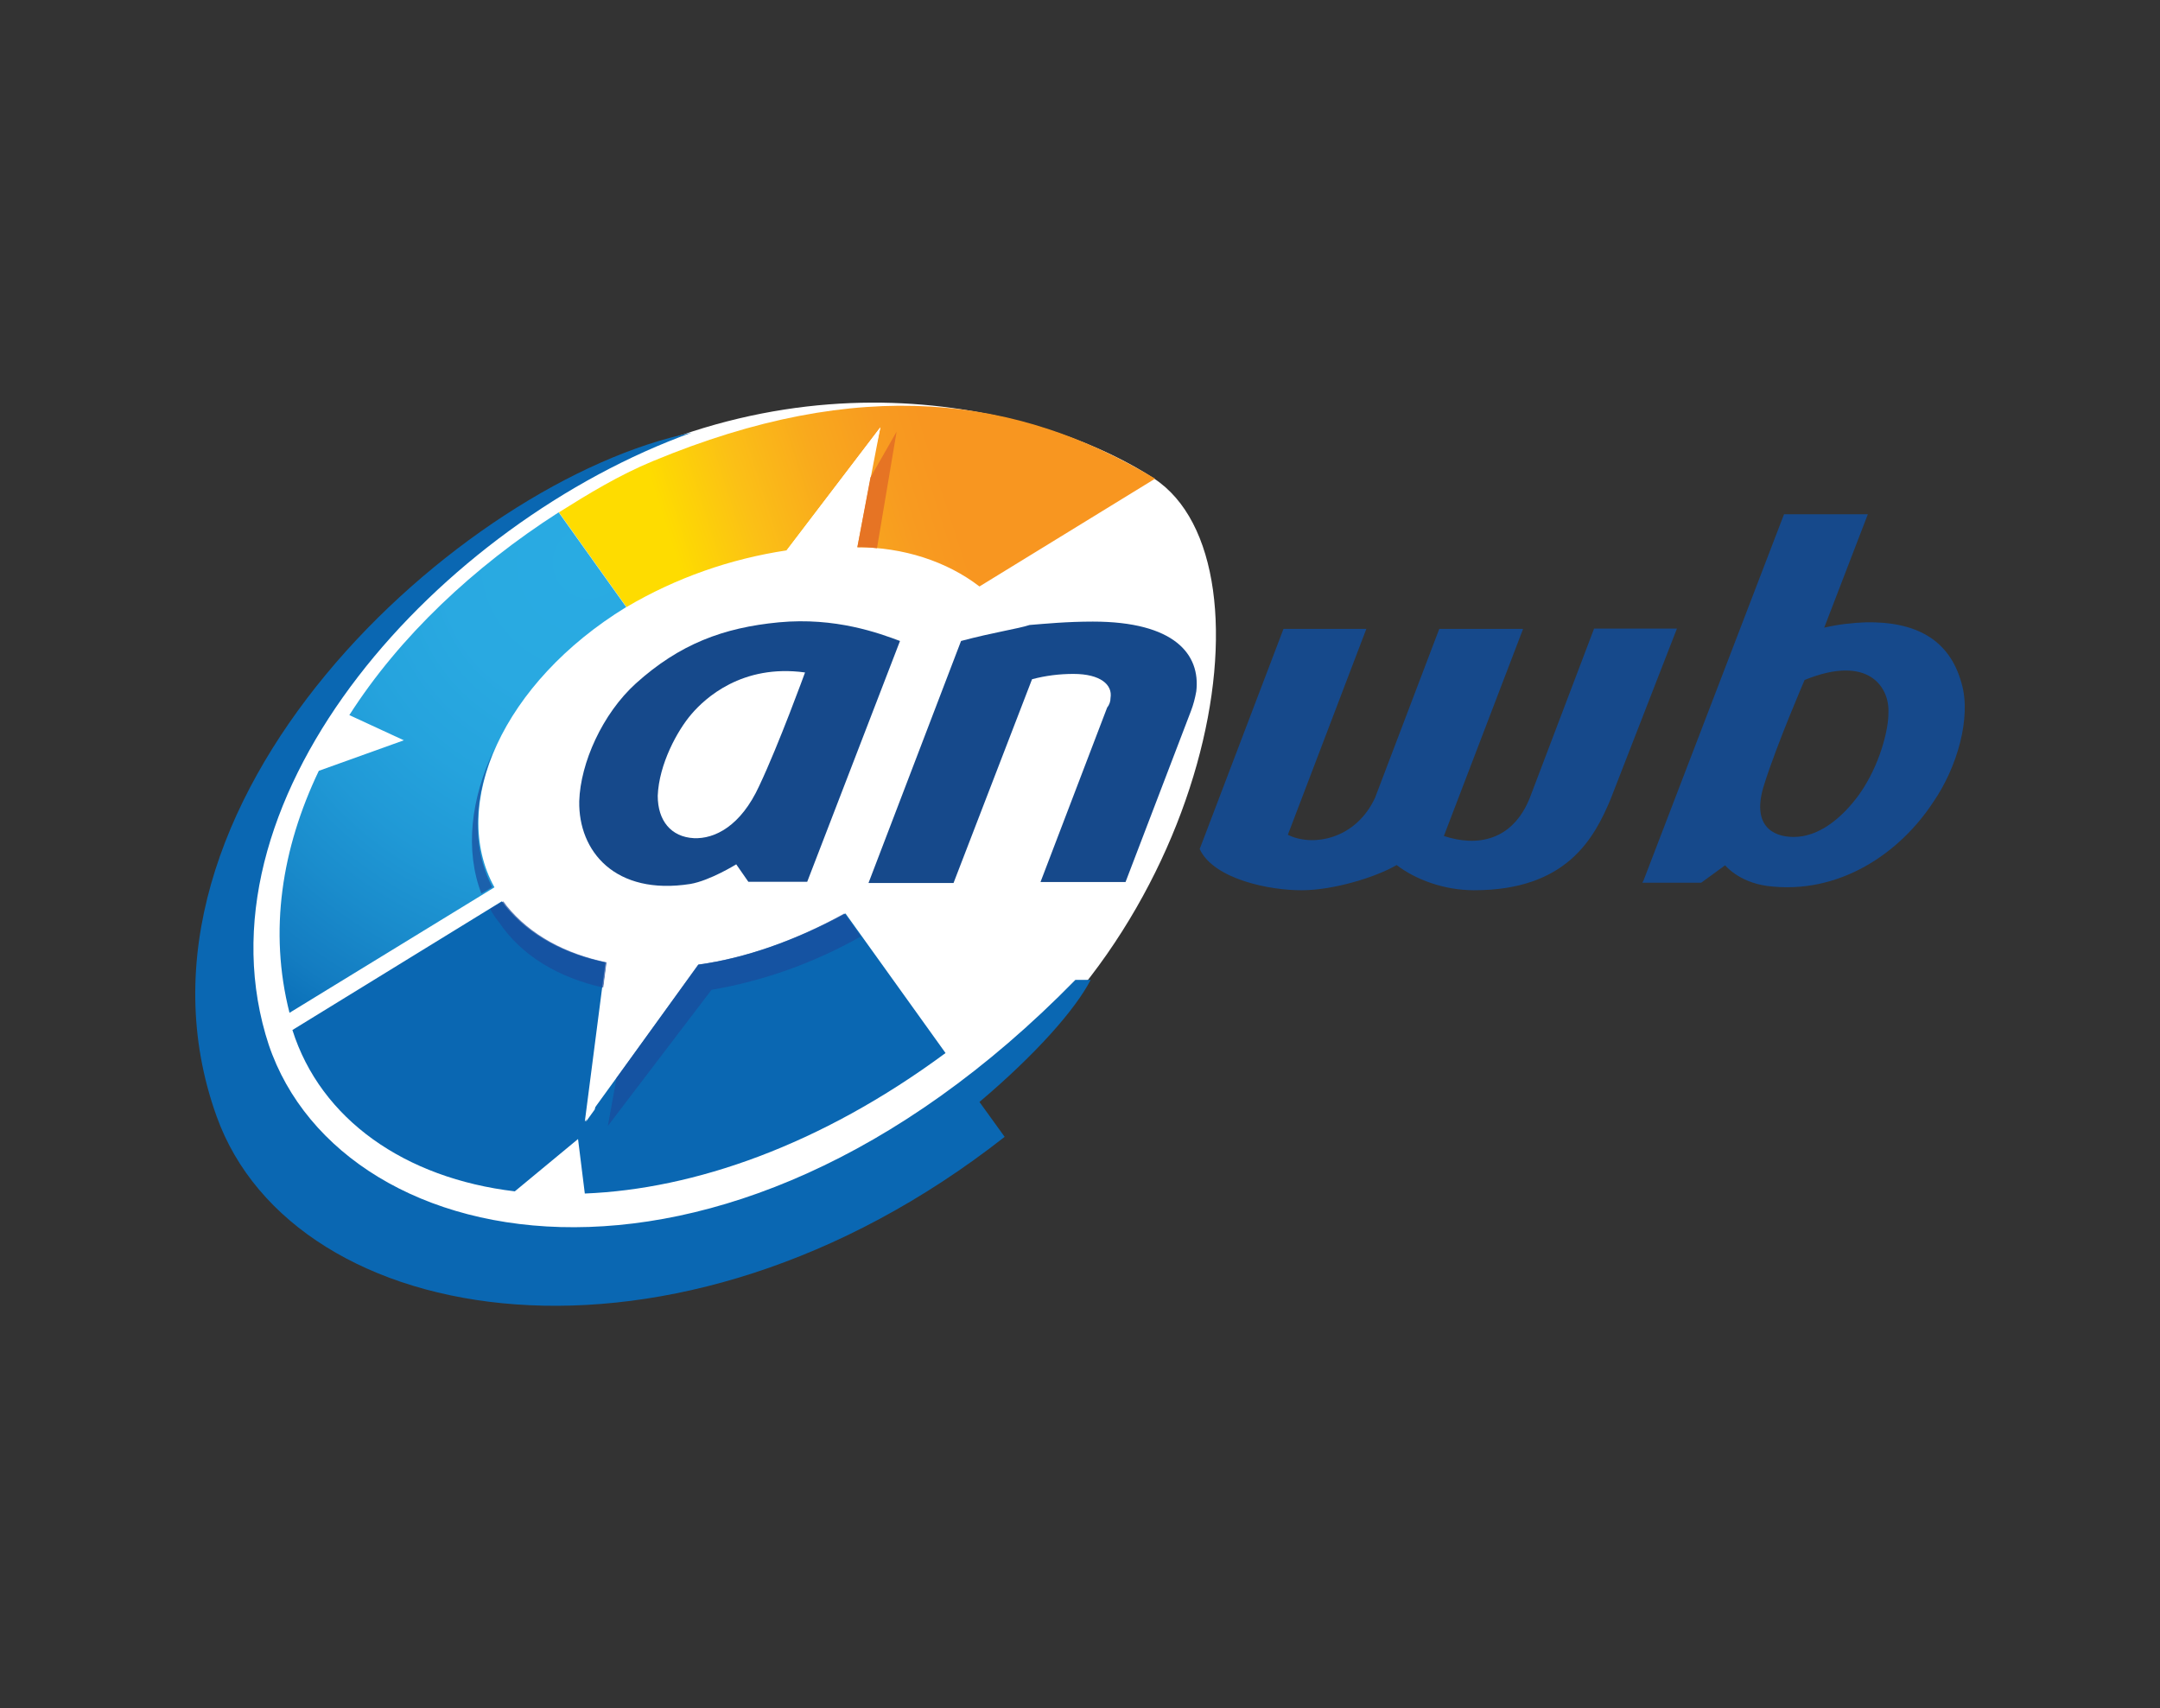 <?xml version="1.0" encoding="utf-8"?>
<!-- Generator: Adobe Illustrator 25.0.1, SVG Export Plug-In . SVG Version: 6.00 Build 0)  -->
<svg version="1.0" id="Layer_1" xmlns="http://www.w3.org/2000/svg" xmlns:xlink="http://www.w3.org/1999/xlink" x="0px" y="0px"
	 viewBox="0 0 891.6 705.2" style="enable-background:new 0 0 891.6 705.2;" xml:space="preserve">
<rect x="0" y="0" width="891.6" height="705.2" fill="#333333" stroke="none"/>
<style type="text/css">
	.st0{fill:#FFFFFF;}
	.st1{fill:url(#SVGID_1_);}
	.st2{fill:url(#SVGID_2_);}
	.st3{fill:url(#SVGID_3_);}
	.st4{fill:url(#SVGID_4_);}
	.st5{opacity:0.7;fill:#1A4A9C;enable-background:new    ;}
	.st6{fill:#16498B;}
	.st7{fill:#E67424;}
</style>
<path class="st0" d="M476.3,197.5c53.5,35.1,22.5,193-86.4,261C281,526,158.2,546.2,114.6,470.6c-44.1-75.5,2.2-196.6,110.7-264.1
	C334.1,138.6,436.7,171.4,476.3,197.5z"/>
<linearGradient id="SVGID_1_" gradientUnits="userSpaceOnUse" x1="390.836" y1="798.227" x2="500.046" y2="763.077" gradientTransform="matrix(1 0 0 1 -110.78 -564.4)">
	<stop  offset="0" style="stop-color:#FEDC00"/>
	<stop  offset="0.3" style="stop-color:#FBC016"/>
	<stop  offset="0.59" style="stop-color:#F9A91D"/>
	<stop  offset="0.84" style="stop-color:#F89B20"/>
	<stop  offset="1" style="stop-color:#F89620"/>
</linearGradient>
<path class="st1" d="M404.3,242.1c-13.5-10.4-31.5-16.2-50.4-16.2l9.5-49.5l-38.7,50.8c-23.3,3.5-45.8,11.4-66.1,23.4l-27.9-39.1
	c12.1-7.6,24.7-15.3,38.7-21.1c85.5-35.6,150.7-27,207.4,7.2L404.3,242.1z"/>
<radialGradient id="SVGID_2_" cx="353.74" cy="796.72" r="257.32" gradientTransform="matrix(1 0 0 1 -110.78 -564.4)" gradientUnits="userSpaceOnUse">
	<stop  offset="0" style="stop-color:#29ABE2"/>
	<stop  offset="0.23" style="stop-color:#29A9E1"/>
	<stop  offset="0.39" style="stop-color:#25A3DD"/>
	<stop  offset="0.53" style="stop-color:#2099D6"/>
	<stop  offset="0.66" style="stop-color:#1A8CCC"/>
	<stop  offset="0.79" style="stop-color:#137CC1"/>
	<stop  offset="0.85" style="stop-color:#0C72BA"/>
	<stop  offset="1" style="stop-color:#0A67B2"/>
</radialGradient>
<path class="st2" d="M258.5,250.6l-27.9-39.1c-35.1,22.5-65.7,51.3-86.4,83.7l22.5,10.4l-35.1,12.6c-15.3,32-20.7,66.1-12.1,99.9
	l84.6-51.8C185.2,332.1,207.7,281.7,258.5,250.6z"/>
<radialGradient id="SVGID_3_" cx="353.74" cy="570.72" r="257.31" gradientTransform="matrix(1 0 0 -1 -9.78 517.86)" gradientUnits="userSpaceOnUse">
	<stop  offset="0" style="stop-color:#29ABE2"/>
	<stop  offset="0.23" style="stop-color:#29A9E1"/>
	<stop  offset="0.39" style="stop-color:#25A3DD"/>
	<stop  offset="0.53" style="stop-color:#2099D6"/>
	<stop  offset="0.66" style="stop-color:#1A8CCC"/>
	<stop  offset="0.79" style="stop-color:#137CC1"/>
	<stop  offset="0.85" style="stop-color:#0C72BA"/>
	<stop  offset="1" style="stop-color:#0A67B2"/>
</radialGradient>
<path class="st3" d="M241.4,492.7c45-1.8,97.2-19.8,148.9-58L349,377.1c-20.7,11.2-41.4,18.5-60.7,21.1L241.4,463l8.5-65.7
	c-17.1-3.6-31.5-11.2-41.4-23.4c-0.4-0.5-0.9-1.4-1.4-1.8l-86.4,53.1c11.7,36.9,46.4,61.2,91.8,66.6l26.1-21.6L241.4,492.7z"/>
<radialGradient id="SVGID_4_" cx="353.75" cy="570.72" r="257.3" gradientTransform="matrix(1 0 0 -1 -9.78 517.86)" gradientUnits="userSpaceOnUse">
	<stop  offset="0" style="stop-color:#29ABE2"/>
	<stop  offset="0.23" style="stop-color:#29A9E1"/>
	<stop  offset="0.39" style="stop-color:#25A3DD"/>
	<stop  offset="0.53" style="stop-color:#2099D6"/>
	<stop  offset="0.66" style="stop-color:#1A8CCC"/>
	<stop  offset="0.79" style="stop-color:#137CC1"/>
	<stop  offset="0.85" style="stop-color:#0C72BA"/>
	<stop  offset="1" style="stop-color:#0A67B2"/>
</radialGradient>
<path class="st4" d="M450.2,404.5h-6.3C296.8,554.8,135.7,518.8,109.6,427c-28.8-99.9,72-211,175.9-248.4
	C190.6,198,43,331.6,89.4,460.8c31.9,89.1,189.4,115.2,325.3,8.5l-10.4-14.4C427.7,435.1,443.9,416.7,450.2,404.5z"/>
<path class="st5" d="M288.2,398.2L254.5,445l-3.6,19.8l42.8-56.2c21.7-3.7,42.5-11.2,61.6-22l-6.8-9.5
	C328.3,388.3,307.6,395.5,288.2,398.2z"/>
<path class="st5" d="M249.1,407.7l1.4-10.4c-17.1-3.6-31.5-11.2-41.4-23.4c-0.4-0.5-0.9-1.4-1.4-1.8l-5.4,3.1c1,1.9,2.2,3.7,3.6,5.4
	C215.3,394.6,230.6,403.6,249.1,407.7z"/>
<path class="st5" d="M204.1,309.1c-9.9,20.7-12.2,41.9-5.4,59.8l4.5-2.7C194.6,349.6,195.5,329.4,204.1,309.1z"/>
<path class="st6" d="M809.7,282.1c-5-18.4-19.3-25.6-39.6-25.2c-5.8,0.2-11.5,0.9-17.1,2.2l18-46.8h-34.6l-58,151.2l-0.5,0.9h24.3
	l9.9-7.2c0,0,5.4,6.8,17.1,8.5c30.2,4,55.3-13.9,68.8-34.6C807.9,316.8,813.8,296.1,809.7,282.1z M767.4,328
	c-7.2,9.9-16.7,17.5-27,17.5c-9,0-17.5-5-12.2-21.6c5.4-17.1,16.7-43.2,16.7-43.2c26.5-10.8,35.1,3.1,34.6,13.5
	C779.6,301,776,315.9,767.4,328z"/>
<path class="st6" d="M321.5,256.9c-23,2.2-41,9-59,25.2c-13.9,12.6-22.9,32.9-23.4,48.6c-0.4,20.7,14.8,39.1,45.9,34.2
	c8.1-1.4,18.9-8.1,18.9-8.1l5,7.2h24.3l38.3-99.4C362.9,261.4,344.9,254.7,321.5,256.9z M332.3,277.6c0,0-10.8,29.7-18.9,46.8
	c-7.6,16.6-18.4,22-27,21.6c-9.4-0.5-14.9-7.2-14.9-17.5c0.5-13,8.1-27,14-33.8C290.9,288.4,306.2,274,332.3,277.6z"/>
<path class="st6" d="M495.2,350.5l34.6-90.9H564l-32.4,85c9.9,5,27.9,2.2,36-15.3l26.5-69.7h34.6L596,345.1
	c13.5,4.5,28.3,2.2,35.5-15.8l26.5-69.8h34.2l-27.5,70.7c-6.7,15.8-18,37.3-56.2,37.3c-12.6,0-24.3-4.5-32-10.4
	c-8.5,5-26.1,10.4-39.1,10.4C524.5,367.6,501.1,363.1,495.2,350.5z"/>
<path class="st6" d="M396.7,264.6l-38.2,99.9h35.1l32.4-84.1c5.6-1.5,11.3-2.2,17.1-2.2c11.2,0,16.2,4.5,15.3,9.9
	c0,1.5-0.5,2.9-1.4,4l-27.5,72h35.1l27-70.6c1-2.6,1.7-5.3,2.2-8.1c1.8-15.3-9-28.8-42.7-28.8c-10.8,0-19.8,0.9-26.1,1.4
	C420.1,259.6,410.2,261,396.7,264.6z"/>
<path class="st7" d="M359.3,197.1l-5.4,28.8c2.7-0.1,5.4,0.1,8.1,0.4l8.1-48.1L359.3,197.1z"/>
<path class="st0" d="M362,182.7l1.4-6.3l-38.7,50.8c2.8-0.5,5.7-0.8,8.6-0.9L362,182.7z"/>
<path class="st0" d="M257.6,398.7c-2.4-0.2-4.9-0.6-7.2-1.4l-8.5,65.7l3.6-5L257.6,398.7z"/>
</svg>
